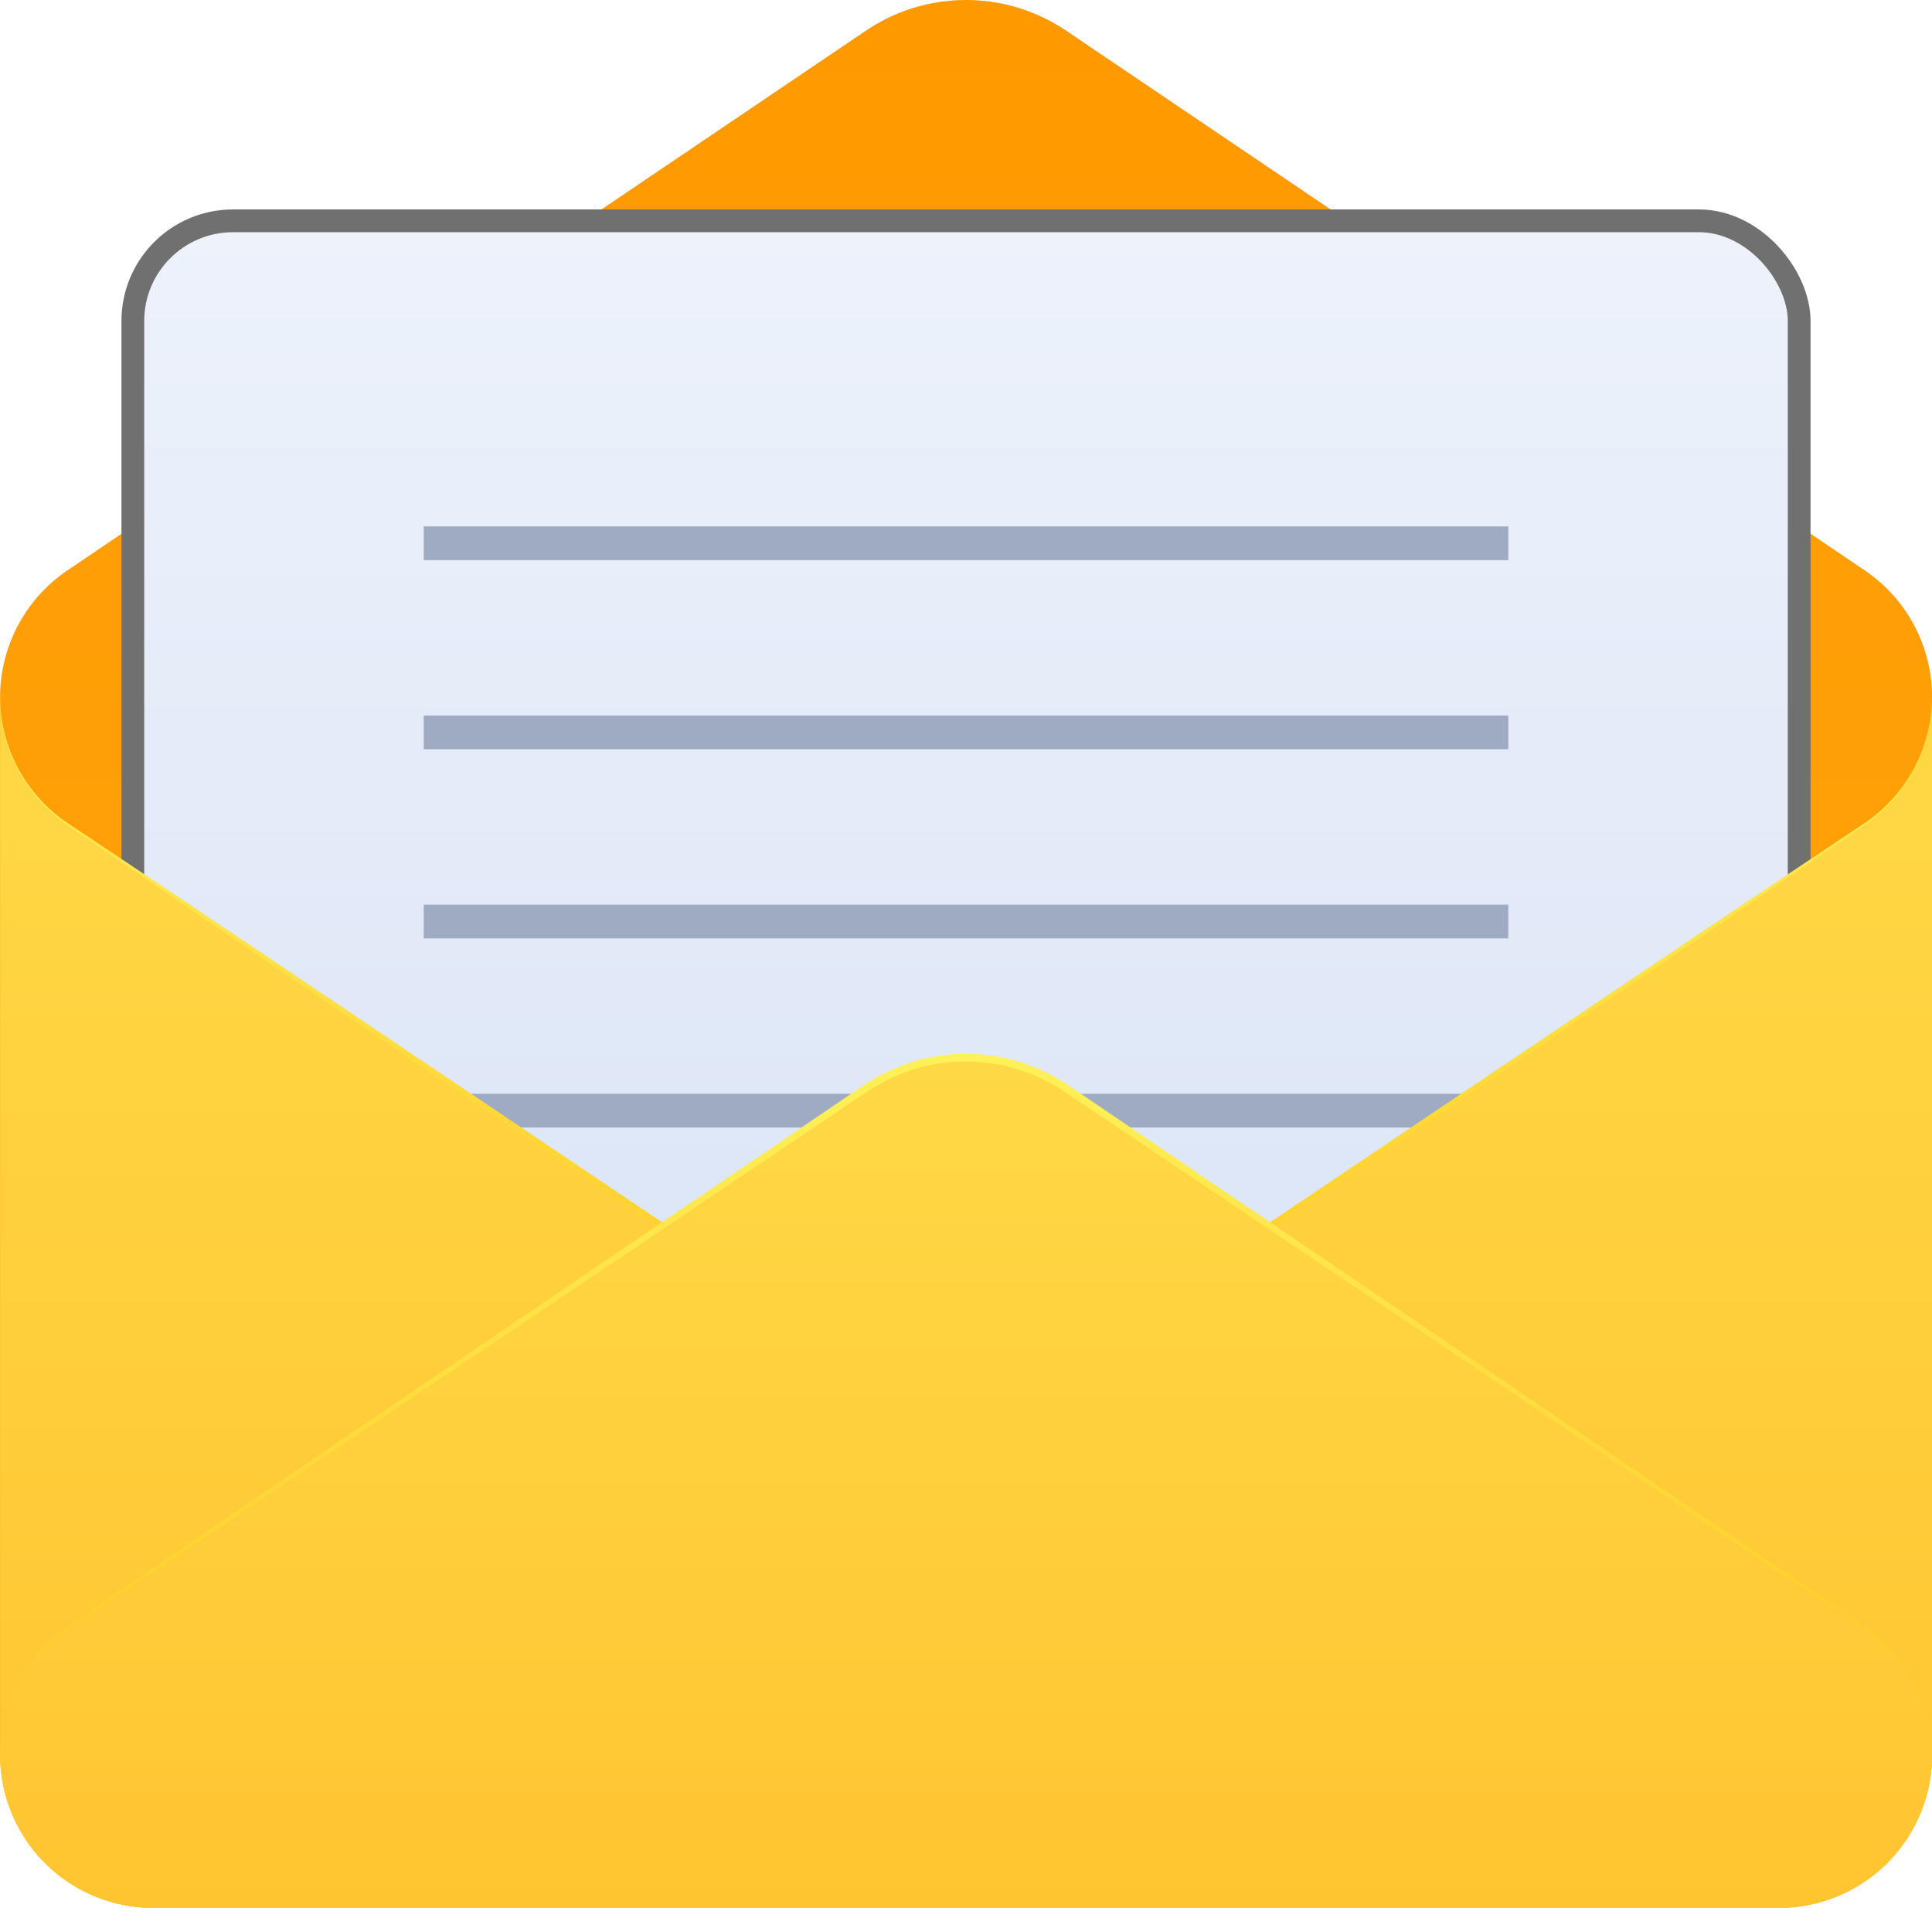 <svg xmlns="http://www.w3.org/2000/svg" xmlns:xlink="http://www.w3.org/1999/xlink" width="42.44" height="41.911" viewBox="0 0 42.44 41.911">
  <defs>
    <linearGradient id="linear-gradient" x1="0.5" y1="1" x2="0.5" gradientUnits="objectBoundingBox">
      <stop offset="0" stop-color="#ffa912"/>
      <stop offset="1" stop-color="#f90"/>
    </linearGradient>
    <linearGradient id="linear-gradient-2" x1="0.5" x2="0.5" y2="1" gradientUnits="objectBoundingBox">
      <stop offset="0" stop-color="#edf2fb"/>
      <stop offset="1" stop-color="#d7e2f6"/>
    </linearGradient>
    <clipPath id="clip-path">
      <path id="Path_5275" data-name="Path 5275" d="M1552.953,2100.487a3.929,3.929,0,0,0-4.4,0l-17.539,11.855a3.366,3.366,0,0,0-1.48,2.787v23.231a3.364,3.364,0,0,0,3.364,3.364h35.712a3.364,3.364,0,0,0,3.364-3.364v-23.231a3.366,3.366,0,0,0-1.48-2.787Z" fill="none"/>
    </clipPath>
    <linearGradient id="linear-gradient-3" x1="0.5" x2="0.5" y2="1" gradientUnits="objectBoundingBox">
      <stop offset="0" stop-color="#ffd846"/>
      <stop offset="1" stop-color="#ffc531"/>
    </linearGradient>
    <filter id="Path_5274" x="-15" y="0.316" width="72.44" height="56.595" filterUnits="userSpaceOnUse">
      <feOffset input="SourceAlpha"/>
      <feGaussianBlur stdDeviation="5" result="blur"/>
      <feFlood flood-color="#1c3054" flood-opacity="0.4"/>
      <feComposite operator="in" in2="blur"/>
      <feComposite in="SourceGraphic"/>
    </filter>
    <linearGradient id="linear-gradient-4" x1="0.5" x2="0.5" y2="1" gradientUnits="objectBoundingBox">
      <stop offset="0" stop-color="#fff159"/>
      <stop offset="1" stop-color="#ffc821"/>
    </linearGradient>
  </defs>
  <g id="Group_16236" data-name="Group 16236" transform="translate(-1529.532 -2099.813)">
    <path id="Path_5273" data-name="Path 5273" d="M1552.953,2100.487a3.929,3.929,0,0,0-4.4,0l-17.539,11.855a3.366,3.366,0,0,0-1.48,2.787v23.231a3.364,3.364,0,0,0,3.364,3.364h35.712a3.364,3.364,0,0,0,3.364-3.364v-23.231a3.366,3.366,0,0,0-1.48-2.787Z" fill="url(#linear-gradient)"/>
    <rect id="Rectangle_548" data-name="Rectangle 548" width="36.604" height="31.024" rx="2.201" transform="translate(1532.45 2104.664)" fill="url(#linear-gradient-2)"/>
    <rect id="Rectangle_549" data-name="Rectangle 549" width="36.604" height="31.024" rx="2.201" transform="translate(1532.45 2104.664)" fill="none" stroke="#707070" stroke-miterlimit="10" stroke-width="0.5"/>
    <g id="Group_1004" data-name="Group 1004">
      <g id="Group_999" data-name="Group 999">
        <rect id="Rectangle_550" data-name="Rectangle 550" width="23.825" height="0.741" transform="translate(1538.84 2111.377)" fill="#9eabc2"/>
      </g>
      <g id="Group_1000" data-name="Group 1000">
        <rect id="Rectangle_551" data-name="Rectangle 551" width="23.825" height="0.741" transform="translate(1538.84 2115.531)" fill="#9eabc2"/>
      </g>
      <g id="Group_1001" data-name="Group 1001">
        <rect id="Rectangle_552" data-name="Rectangle 552" width="23.825" height="0.741" transform="translate(1538.84 2119.686)" fill="#9eabc2"/>
      </g>
      <g id="Group_1002" data-name="Group 1002">
        <rect id="Rectangle_553" data-name="Rectangle 553" width="23.825" height="0.741" transform="translate(1538.84 2123.84)" fill="#9eabc2"/>
      </g>
      <g id="Group_1003" data-name="Group 1003">
        <rect id="Rectangle_554" data-name="Rectangle 554" width="23.825" height="0.741" transform="translate(1538.84 2127.995)" fill="#9eabc2"/>
      </g>
    </g>
    <g id="Group_1006" data-name="Group 1006">
      <g id="Group_1005" data-name="Group 1005" clip-path="url(#clip-path)">
        <g transform="matrix(1, 0, 0, 1, 1529.53, 2099.81)" filter="url(#Path_5274)">
          <path id="Path_5274-2" data-name="Path 5274" d="M1570.492,2117.916l-13.062,8.828-4.477-3.026a3.933,3.933,0,0,0-4.4,0l-4.477,3.026-13.062-8.828a3.366,3.366,0,0,1-1.48-2.787v23.231a3.356,3.356,0,0,0,.768,2.14,3.439,3.439,0,0,0,.456.456,3.38,3.38,0,0,0,.831.5,3.34,3.34,0,0,0,1.309.265h35.712a3.34,3.34,0,0,0,1.309-.265,3.38,3.38,0,0,0,.831-.5,3.446,3.446,0,0,0,.456-.456,3.356,3.356,0,0,0,.768-2.14v-23.231A3.366,3.366,0,0,1,1570.492,2117.916Z" transform="translate(-1529.53 -2099.81)" fill="url(#linear-gradient-3)"/>
        </g>
      </g>
    </g>
    <path id="Path_5276" data-name="Path 5276" d="M1571.972,2115.129a3.371,3.371,0,0,1-.4,1.611,3.439,3.439,0,0,1-1.122,1.229l-2.763,1.893-5.54,3.763-5.541,3.762-2.77,1.881-.692.471a4.737,4.737,0,0,1-.734.427,4.128,4.128,0,0,1-.809.271,4.41,4.41,0,0,1-.849.093,4.263,4.263,0,0,1-.849-.093,4.1,4.1,0,0,1-.809-.27,4.775,4.775,0,0,1-.734-.428l-.692-.47-2.771-1.882-5.54-3.762-5.54-3.763-2.763-1.893a3.413,3.413,0,0,1-1.122-1.229,3.37,3.37,0,0,1-.4-1.611,3.363,3.363,0,0,0,1.546,2.805l2.786,1.858,5.557,3.738,5.557,3.739,2.778,1.869.7.467a4.534,4.534,0,0,0,.711.412,4,4,0,0,0,.777.256,4.327,4.327,0,0,0,.813.086,4.169,4.169,0,0,0,.813-.086,3.932,3.932,0,0,0,.777-.256,4.661,4.661,0,0,0,.712-.411l.694-.468,2.778-1.869,5.557-3.739,5.557-3.737,2.786-1.858a3.391,3.391,0,0,0,1.127-1.205A3.357,3.357,0,0,0,1571.972,2115.129Z" fill="url(#linear-gradient-4)"/>
    <path id="Path_5277" data-name="Path 5277" d="M1550.752,2141.724H1532.9a3.364,3.364,0,0,1-3.364-3.364h0a3.366,3.366,0,0,1,1.48-2.787l17.539-11.855a3.933,3.933,0,0,1,4.4,0l17.539,11.855a3.366,3.366,0,0,1,1.48,2.787h0a3.364,3.364,0,0,1-3.364,3.364Z" fill="url(#linear-gradient-3)"/>
    <path id="Path_5278" data-name="Path 5278" d="M1529.532,2138.36a3.37,3.37,0,0,1,.4-1.611,3.421,3.421,0,0,1,1.122-1.229l2.763-1.893,5.54-3.763,5.541-3.762,2.77-1.881.692-.471a4.737,4.737,0,0,1,.734-.427,4.106,4.106,0,0,1,.809-.271,4.412,4.412,0,0,1,.849-.093,4.243,4.243,0,0,1,.849.093,4.038,4.038,0,0,1,.809.27,4.775,4.775,0,0,1,.734.428l.692.47,2.77,1.882,5.541,3.762,5.54,3.763,2.763,1.893a3.42,3.42,0,0,1,1.122,1.229,3.371,3.371,0,0,1,.4,1.611,3.357,3.357,0,0,0-.419-1.6,3.391,3.391,0,0,0-1.127-1.205l-2.786-1.857-5.557-3.738-5.557-3.739-2.778-1.869-.7-.467a4.534,4.534,0,0,0-.711-.412,3.956,3.956,0,0,0-.777-.256,4.265,4.265,0,0,0-.813-.086,4.19,4.19,0,0,0-.813.086,3.933,3.933,0,0,0-.777.256,4.668,4.668,0,0,0-.712.411l-.694.468-2.779,1.869-5.556,3.739-5.557,3.737-2.786,1.858a3.4,3.4,0,0,0-1.128,1.205A3.368,3.368,0,0,0,1529.532,2138.36Z" fill="url(#linear-gradient-4)"/>
  </g>
</svg>
